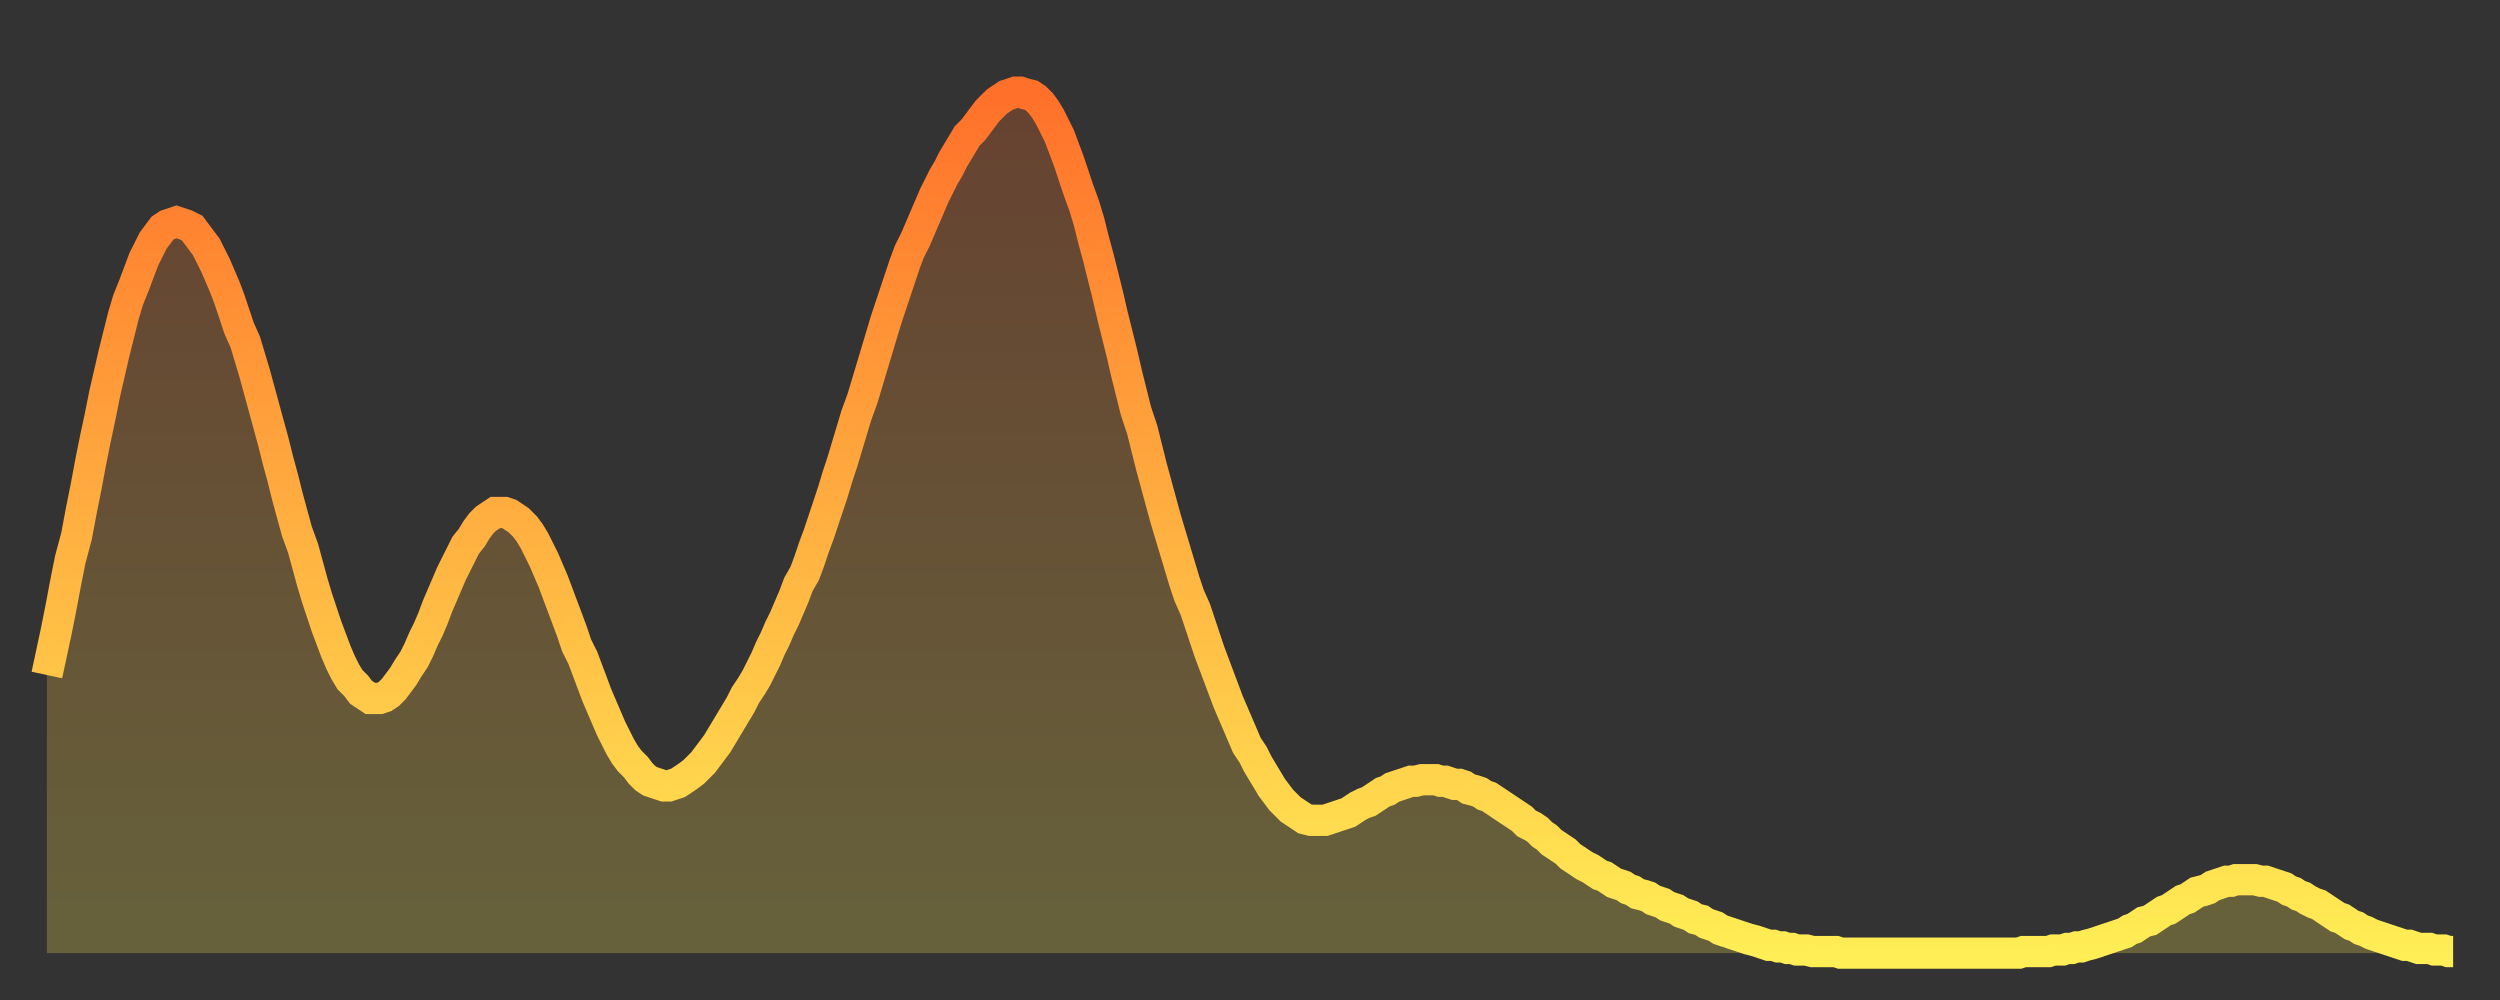 <?xml version="1.0" encoding="utf-8" ?>
<svg baseProfile="full" height="64" version="1.1" width="160" xmlns="http://www.w3.org/2000/svg" xmlns:ev="http://www.w3.org/2001/xml-events" xmlns:xlink="http://www.w3.org/1999/xlink"><rect width="100%" height="100%" fill="#333333" stroke="none"/><defs><linearGradient id="id197268" x1="0" x2="0" y1="0" y2="1"><stop offset="0%" stop-color="#ff702a" /><stop offset="50%" stop-color="#ffaf40" /><stop offset="100%" stop-color="#ffee55" /></linearGradient></defs><g transform="translate(3,3)"><g><path d="M 0.0 40.2 0.3 38.8 0.6 37.4 0.9 35.9 1.2 34.3 1.5 32.8 1.9 31.3 2.2 29.7 2.5 28.2 2.8 26.6 3.1 25.1 3.4 23.7 3.7 22.2 4.0 20.9 4.3 19.6 4.6 18.4 4.9 17.2 5.2 16.2 5.6 15.2 5.9 14.4 6.2 13.6 6.5 13.0 6.8 12.4 7.1 12.0 7.4 11.6 7.7 11.4 8.0 11.3 8.3 11.2 8.6 11.3 8.9 11.4 9.3 11.6 9.6 12.0 9.9 12.4 10.2 12.8 10.5 13.4 10.8 14.0 11.1 14.7 11.4 15.4 11.7 16.2 12.0 17.1 12.3 18.0 12.7 18.9 13.0 19.9 13.3 20.9 13.6 22.0 13.9 23.1 14.2 24.2 14.5 25.3 14.8 26.5 15.1 27.6 15.4 28.8 15.7 29.9 16.0 31.0 16.4 32.1 16.7 33.2 17.0 34.3 17.3 35.3 17.6 36.2 17.9 37.1 18.2 37.9 18.5 38.7 18.8 39.4 19.1 40.0 19.4 40.5 19.8 40.9 20.1 41.3 20.4 41.5 20.7 41.7 21.0 41.7 21.3 41.7 21.6 41.6 21.9 41.4 22.2 41.1 22.5 40.7 22.8 40.3 23.1 39.8 23.5 39.2 23.8 38.6 24.1 37.9 24.4 37.3 24.7 36.6 25.0 35.8 25.3 35.1 25.6 34.4 25.9 33.7 26.2 33.1 26.5 32.5 26.8 31.9 27.2 31.4 27.5 30.9 27.8 30.5 28.1 30.2 28.4 30.0 28.7 29.8 29.0 29.8 29.3 29.8 29.6 29.9 29.9 30.1 30.2 30.3 30.6 30.7 30.9 31.1 31.2 31.6 31.5 32.2 31.8 32.8 32.1 33.5 32.4 34.2 32.7 35.0 33.0 35.8 33.3 36.6 33.6 37.4 33.9 38.3 34.3 39.1 34.6 39.9 34.9 40.7 35.2 41.5 35.5 42.2 35.8 42.9 36.1 43.6 36.4 44.2 36.7 44.8 37.0 45.3 37.3 45.7 37.7 46.1 38.0 46.5 38.3 46.8 38.6 47.0 38.9 47.1 39.2 47.2 39.5 47.3 39.8 47.3 40.1 47.2 40.4 47.1 40.7 46.9 41.0 46.7 41.4 46.4 41.7 46.1 42.0 45.8 42.3 45.4 42.6 45.0 42.9 44.6 43.2 44.1 43.5 43.6 43.8 43.1 44.1 42.6 44.4 42.1 44.7 41.5 45.1 40.9 45.4 40.4 45.7 39.8 46.0 39.2 46.3 38.5 46.6 37.9 46.9 37.2 47.2 36.6 47.5 35.9 47.8 35.2 48.1 34.4 48.5 33.7 48.8 32.9 49.1 32.0 49.4 31.2 49.7 30.3 50.0 29.4 50.3 28.5 50.6 27.5 50.9 26.6 51.2 25.6 51.5 24.6 51.8 23.6 52.2 22.5 52.5 21.5 52.8 20.5 53.1 19.5 53.4 18.5 53.7 17.5 54.0 16.6 54.3 15.7 54.6 14.8 54.9 13.9 55.2 13.1 55.6 12.3 55.9 11.6 56.2 10.9 56.5 10.2 56.8 9.5 57.1 8.9 57.4 8.3 57.7 7.8 58.0 7.2 58.3 6.7 58.6 6.2 58.9 5.7 59.3 5.3 59.6 4.9 59.9 4.5 60.2 4.1 60.5 3.8 60.8 3.5 61.1 3.3 61.4 3.1 61.7 3.0 62.0 2.9 62.3 2.9 62.6 3.0 63.0 3.1 63.3 3.3 63.6 3.6 63.9 4.0 64.2 4.5 64.5 5.1 64.8 5.7 65.1 6.5 65.4 7.3 65.7 8.2 66.0 9.1 66.4 10.2 66.7 11.2 67.0 12.4 67.3 13.5 67.6 14.7 67.9 15.9 68.2 17.2 68.5 18.4 68.8 19.6 69.1 20.9 69.4 22.1 69.7 23.3 70.1 24.5 70.4 25.7 70.7 26.9 71.0 28.0 71.3 29.1 71.6 30.2 71.9 31.2 72.2 32.2 72.5 33.2 72.8 34.2 73.1 35.1 73.5 36.0 73.8 36.9 74.1 37.8 74.4 38.7 74.7 39.5 75.0 40.3 75.3 41.1 75.6 41.9 75.9 42.6 76.2 43.3 76.5 44.0 76.8 44.7 77.2 45.3 77.5 45.9 77.8 46.4 78.1 46.9 78.4 47.4 78.7 47.8 79.0 48.2 79.3 48.5 79.6 48.8 79.9 49.0 80.2 49.2 80.5 49.4 80.9 49.5 81.2 49.5 81.5 49.5 81.8 49.5 82.1 49.4 82.4 49.3 82.7 49.2 83.0 49.1 83.3 49.0 83.6 48.8 83.9 48.6 84.3 48.4 84.6 48.3 84.9 48.1 85.2 47.9 85.5 47.7 85.8 47.6 86.1 47.4 86.4 47.3 86.7 47.2 87.0 47.1 87.3 47.0 87.6 47.0 88.0 46.9 88.3 46.9 88.6 46.9 88.9 46.9 89.2 47.0 89.5 47.0 89.8 47.1 90.1 47.2 90.4 47.2 90.7 47.3 91.0 47.5 91.4 47.6 91.7 47.7 92.0 47.9 92.3 48.0 92.6 48.2 92.9 48.4 93.2 48.6 93.5 48.8 93.8 49.0 94.1 49.2 94.4 49.4 94.7 49.7 95.1 49.9 95.4 50.1 95.7 50.4 96.0 50.6 96.3 50.9 96.6 51.1 96.9 51.3 97.2 51.5 97.5 51.8 97.8 52.0 98.1 52.2 98.4 52.4 98.8 52.6 99.1 52.8 99.4 53.0 99.7 53.1 100.0 53.3 100.3 53.5 100.6 53.6 100.9 53.7 101.2 53.9 101.5 54.0 101.8 54.2 102.2 54.3 102.5 54.4 102.8 54.6 103.1 54.7 103.4 54.8 103.7 55.0 104.0 55.1 104.3 55.2 104.6 55.4 104.9 55.5 105.2 55.6 105.5 55.8 105.9 55.9 106.2 56.1 106.5 56.2 106.8 56.3 107.1 56.5 107.4 56.6 107.7 56.7 108.0 56.8 108.3 56.9 108.6 57.0 108.9 57.1 109.3 57.2 109.6 57.3 109.9 57.4 110.2 57.5 110.5 57.5 110.8 57.6 111.1 57.6 111.4 57.7 111.7 57.7 112.0 57.8 112.3 57.8 112.6 57.8 113.0 57.9 113.3 57.9 113.6 57.9 113.9 57.9 114.2 57.9 114.5 57.9 114.8 58.0 115.1 58.0 115.4 58.0 115.7 58.0 116.0 58.0 116.3 58.0 116.7 58.0 117.0 58.0 117.3 58.0 117.6 58.0 117.9 58.0 118.2 58.0 118.5 58.0 118.8 58.0 119.1 58.0 119.4 58.0 119.7 58.0 120.1 58.0 120.4 58.0 120.7 58.0 121.0 58.0 121.3 58.0 121.6 58.0 121.9 58.0 122.2 58.0 122.5 58.0 122.8 58.0 123.1 58.0 123.4 58.0 123.8 58.0 124.1 58.0 124.4 58.0 124.7 58.0 125.0 58.0 125.3 58.0 125.6 58.0 125.9 58.0 126.2 58.0 126.5 57.9 126.8 57.9 127.2 57.9 127.5 57.9 127.8 57.9 128.1 57.9 128.4 57.8 128.7 57.8 129.0 57.8 129.3 57.7 129.6 57.7 129.9 57.6 130.2 57.6 130.5 57.5 130.9 57.4 131.2 57.3 131.5 57.2 131.8 57.1 132.1 57.0 132.4 56.9 132.7 56.8 133.0 56.7 133.3 56.5 133.6 56.4 133.9 56.2 134.2 56.0 134.6 55.9 134.9 55.7 135.2 55.5 135.5 55.3 135.8 55.2 136.1 55.0 136.4 54.8 136.7 54.6 137.0 54.5 137.3 54.3 137.6 54.1 138.0 54.0 138.3 53.9 138.6 53.7 138.9 53.6 139.2 53.5 139.5 53.4 139.8 53.4 140.1 53.3 140.4 53.3 140.7 53.3 141.0 53.3 141.3 53.3 141.7 53.4 142.0 53.4 142.3 53.5 142.6 53.6 142.9 53.7 143.2 53.8 143.5 54.0 143.8 54.1 144.1 54.3 144.4 54.4 144.7 54.6 145.1 54.8 145.4 54.9 145.7 55.1 146.0 55.3 146.3 55.5 146.6 55.7 146.9 55.8 147.2 56.0 147.5 56.2 147.8 56.3 148.1 56.5 148.4 56.6 148.8 56.8 149.1 56.9 149.4 57.0 149.7 57.1 150.0 57.2 150.3 57.3 150.6 57.4 150.9 57.5 151.2 57.5 151.5 57.6 151.8 57.7 152.1 57.7 152.5 57.7 152.8 57.8 153.1 57.8 153.4 57.8 153.7 57.9 154.0 57.9" fill="none" id="graph-curve" opacity="1" stroke="url(#id197268)" stroke-width="2" /><path d="M 0 58 L 0.0 40.2 0.3 38.8 0.6 37.4 0.9 35.9 1.2 34.3 1.5 32.8 1.9 31.3 2.2 29.7 2.5 28.2 2.8 26.6 3.1 25.1 3.4 23.7 3.7 22.2 4.0 20.9 4.3 19.6 4.6 18.4 4.9 17.2 5.2 16.2 5.6 15.2 5.9 14.4 6.2 13.6 6.5 13.0 6.8 12.4 7.1 12.0 7.4 11.6 7.7 11.4 8.0 11.3 8.3 11.2 8.6 11.3 8.9 11.4 9.3 11.6 9.6 12.0 9.9 12.4 10.2 12.8 10.5 13.4 10.8 14.0 11.1 14.7 11.4 15.4 11.7 16.2 12.0 17.1 12.3 18.0 12.7 18.9 13.0 19.9 13.3 20.9 13.6 22.0 13.9 23.1 14.2 24.2 14.5 25.3 14.8 26.5 15.1 27.6 15.4 28.8 15.7 29.9 16.0 31.0 16.4 32.1 16.7 33.2 17.0 34.3 17.3 35.3 17.6 36.2 17.9 37.1 18.2 37.9 18.5 38.7 18.8 39.4 19.1 40.0 19.4 40.5 19.8 40.9 20.1 41.3 20.4 41.5 20.7 41.7 21.0 41.7 21.3 41.7 21.6 41.6 21.9 41.4 22.2 41.1 22.5 40.7 22.8 40.3 23.1 39.8 23.5 39.2 23.8 38.6 24.1 37.9 24.4 37.3 24.7 36.6 25.0 35.8 25.3 35.1 25.6 34.4 25.9 33.7 26.2 33.1 26.5 32.5 26.8 31.9 27.2 31.4 27.5 30.9 27.8 30.5 28.1 30.2 28.4 30.0 28.7 29.8 29.0 29.8 29.3 29.8 29.6 29.9 29.9 30.1 30.2 30.3 30.6 30.7 30.9 31.1 31.2 31.6 31.5 32.2 31.8 32.8 32.1 33.5 32.4 34.2 32.7 35.0 33.0 35.8 33.3 36.6 33.6 37.4 33.9 38.3 34.3 39.1 34.6 39.9 34.9 40.7 35.2 41.5 35.5 42.2 35.8 42.9 36.1 43.6 36.4 44.2 36.7 44.8 37.0 45.3 37.3 45.7 37.7 46.1 38.0 46.5 38.3 46.8 38.6 47.0 38.9 47.1 39.2 47.2 39.5 47.3 39.8 47.3 40.1 47.2 40.4 47.1 40.7 46.9 41.0 46.7 41.4 46.4 41.7 46.1 42.0 45.8 42.3 45.4 42.6 45.0 42.9 44.6 43.2 44.1 43.5 43.6 43.8 43.1 44.1 42.6 44.4 42.1 44.7 41.5 45.1 40.9 45.4 40.4 45.7 39.8 46.0 39.2 46.3 38.5 46.6 37.9 46.9 37.2 47.2 36.6 47.5 35.9 47.8 35.2 48.1 34.4 48.5 33.7 48.8 32.9 49.1 32.0 49.4 31.2 49.7 30.3 50.0 29.4 50.3 28.5 50.6 27.5 50.9 26.6 51.2 25.6 51.5 24.6 51.8 23.6 52.2 22.5 52.5 21.5 52.8 20.5 53.1 19.5 53.4 18.5 53.7 17.5 54.0 16.6 54.3 15.7 54.6 14.8 54.9 13.9 55.2 13.1 55.6 12.3 55.9 11.6 56.2 10.9 56.5 10.2 56.8 9.5 57.1 8.9 57.4 8.3 57.7 7.8 58.0 7.2 58.3 6.7 58.6 6.2 58.9 5.7 59.3 5.3 59.6 4.9 59.9 4.5 60.2 4.1 60.5 3.8 60.8 3.5 61.1 3.3 61.4 3.1 61.7 3.0 62.0 2.9 62.3 2.9 62.6 3.0 63.0 3.1 63.3 3.3 63.6 3.6 63.9 4.0 64.2 4.5 64.5 5.1 64.8 5.7 65.1 6.5 65.4 7.3 65.7 8.2 66.0 9.1 66.4 10.2 66.7 11.2 67.0 12.4 67.3 13.5 67.6 14.7 67.9 15.9 68.2 17.2 68.5 18.4 68.8 19.6 69.1 20.9 69.4 22.1 69.7 23.3 70.1 24.5 70.4 25.7 70.7 26.9 71.0 28.0 71.3 29.1 71.6 30.2 71.9 31.2 72.2 32.2 72.5 33.2 72.8 34.2 73.1 35.1 73.5 36.0 73.8 36.9 74.1 37.8 74.4 38.7 74.7 39.5 75.0 40.3 75.3 41.1 75.6 41.9 75.9 42.6 76.2 43.3 76.5 44.0 76.8 44.7 77.2 45.3 77.5 45.9 77.8 46.4 78.1 46.9 78.4 47.4 78.7 47.8 79.0 48.2 79.3 48.5 79.6 48.8 79.9 49.0 80.2 49.2 80.5 49.4 80.9 49.5 81.2 49.5 81.5 49.5 81.8 49.5 82.1 49.4 82.4 49.3 82.7 49.2 83.0 49.1 83.3 49.0 83.6 48.8 83.9 48.6 84.3 48.4 84.6 48.3 84.9 48.1 85.2 47.9 85.5 47.7 85.8 47.6 86.1 47.4 86.4 47.3 86.7 47.2 87.0 47.1 87.3 47.0 87.6 47.0 88.0 46.9 88.3 46.9 88.6 46.9 88.9 46.9 89.2 47.0 89.5 47.0 89.8 47.1 90.1 47.2 90.4 47.2 90.7 47.3 91.0 47.5 91.4 47.6 91.7 47.7 92.0 47.9 92.3 48.0 92.6 48.2 92.9 48.4 93.2 48.6 93.5 48.8 93.8 49.0 94.1 49.2 94.4 49.4 94.7 49.7 95.1 49.9 95.4 50.1 95.7 50.4 96.0 50.6 96.3 50.9 96.6 51.1 96.9 51.3 97.2 51.5 97.5 51.8 97.8 52.0 98.1 52.2 98.4 52.4 98.8 52.6 99.1 52.8 99.4 53.0 99.7 53.1 100.0 53.3 100.3 53.5 100.6 53.6 100.9 53.7 101.2 53.9 101.5 54.0 101.8 54.2 102.2 54.3 102.5 54.4 102.8 54.6 103.1 54.7 103.4 54.8 103.7 55.0 104.0 55.1 104.3 55.2 104.6 55.4 104.9 55.5 105.2 55.6 105.5 55.8 105.9 55.9 106.2 56.1 106.5 56.2 106.8 56.3 107.1 56.5 107.4 56.6 107.7 56.7 108.0 56.8 108.3 56.9 108.6 57.0 108.9 57.1 109.3 57.2 109.6 57.3 109.9 57.4 110.2 57.5 110.5 57.5 110.8 57.6 111.1 57.6 111.4 57.7 111.7 57.7 112.0 57.8 112.3 57.8 112.6 57.8 113.0 57.9 113.3 57.9 113.6 57.9 113.9 57.9 114.2 57.9 114.5 57.9 114.8 58.0 115.1 58.0 115.4 58.0 115.7 58.0 116.0 58.0 116.3 58.0 116.7 58.0 117.0 58.0 117.3 58.0 117.6 58.0 117.9 58.0 118.2 58.0 118.5 58.0 118.8 58.0 119.1 58.0 119.4 58.0 119.7 58.0 120.1 58.0 120.4 58.0 120.7 58.0 121.0 58.0 121.3 58.0 121.6 58.0 121.9 58.0 122.2 58.0 122.5 58.0 122.8 58.0 123.1 58.0 123.4 58.0 123.8 58.0 124.1 58.0 124.4 58.0 124.7 58.0 125.0 58.0 125.3 58.0 125.6 58.0 125.9 58.0 126.2 58.0 126.5 57.9 126.8 57.9 127.2 57.9 127.5 57.9 127.8 57.9 128.1 57.9 128.4 57.8 128.7 57.8 129.0 57.8 129.3 57.7 129.6 57.7 129.9 57.6 130.2 57.6 130.5 57.5 130.9 57.4 131.2 57.3 131.5 57.2 131.8 57.1 132.1 57.0 132.4 56.9 132.7 56.8 133.0 56.7 133.3 56.5 133.6 56.4 133.9 56.2 134.2 56.0 134.6 55.9 134.9 55.7 135.2 55.5 135.5 55.3 135.8 55.2 136.1 55.0 136.4 54.8 136.7 54.6 137.0 54.5 137.3 54.3 137.6 54.1 138.0 54.0 138.3 53.9 138.6 53.7 138.9 53.6 139.2 53.5 139.5 53.4 139.8 53.4 140.1 53.3 140.4 53.3 140.7 53.3 141.0 53.3 141.3 53.3 141.7 53.4 142.0 53.4 142.3 53.5 142.6 53.6 142.9 53.7 143.2 53.8 143.5 54.0 143.8 54.1 144.1 54.3 144.4 54.4 144.7 54.6 145.1 54.8 145.4 54.9 145.7 55.1 146.0 55.3 146.3 55.5 146.6 55.7 146.9 55.8 147.2 56.0 147.5 56.2 147.8 56.3 148.1 56.5 148.4 56.6 148.8 56.8 149.1 56.9 149.4 57.0 149.7 57.1 150.0 57.2 150.3 57.3 150.6 57.4 150.9 57.5 151.2 57.5 151.5 57.6 151.8 57.7 152.1 57.7 152.5 57.7 152.8 57.8 153.1 57.8 153.4 57.8 153.7 57.9 154.0 57.9 154 58" fill="url(#id197268)" fill-opacity=".25" id="graph-shadow" /></g></g></svg>
